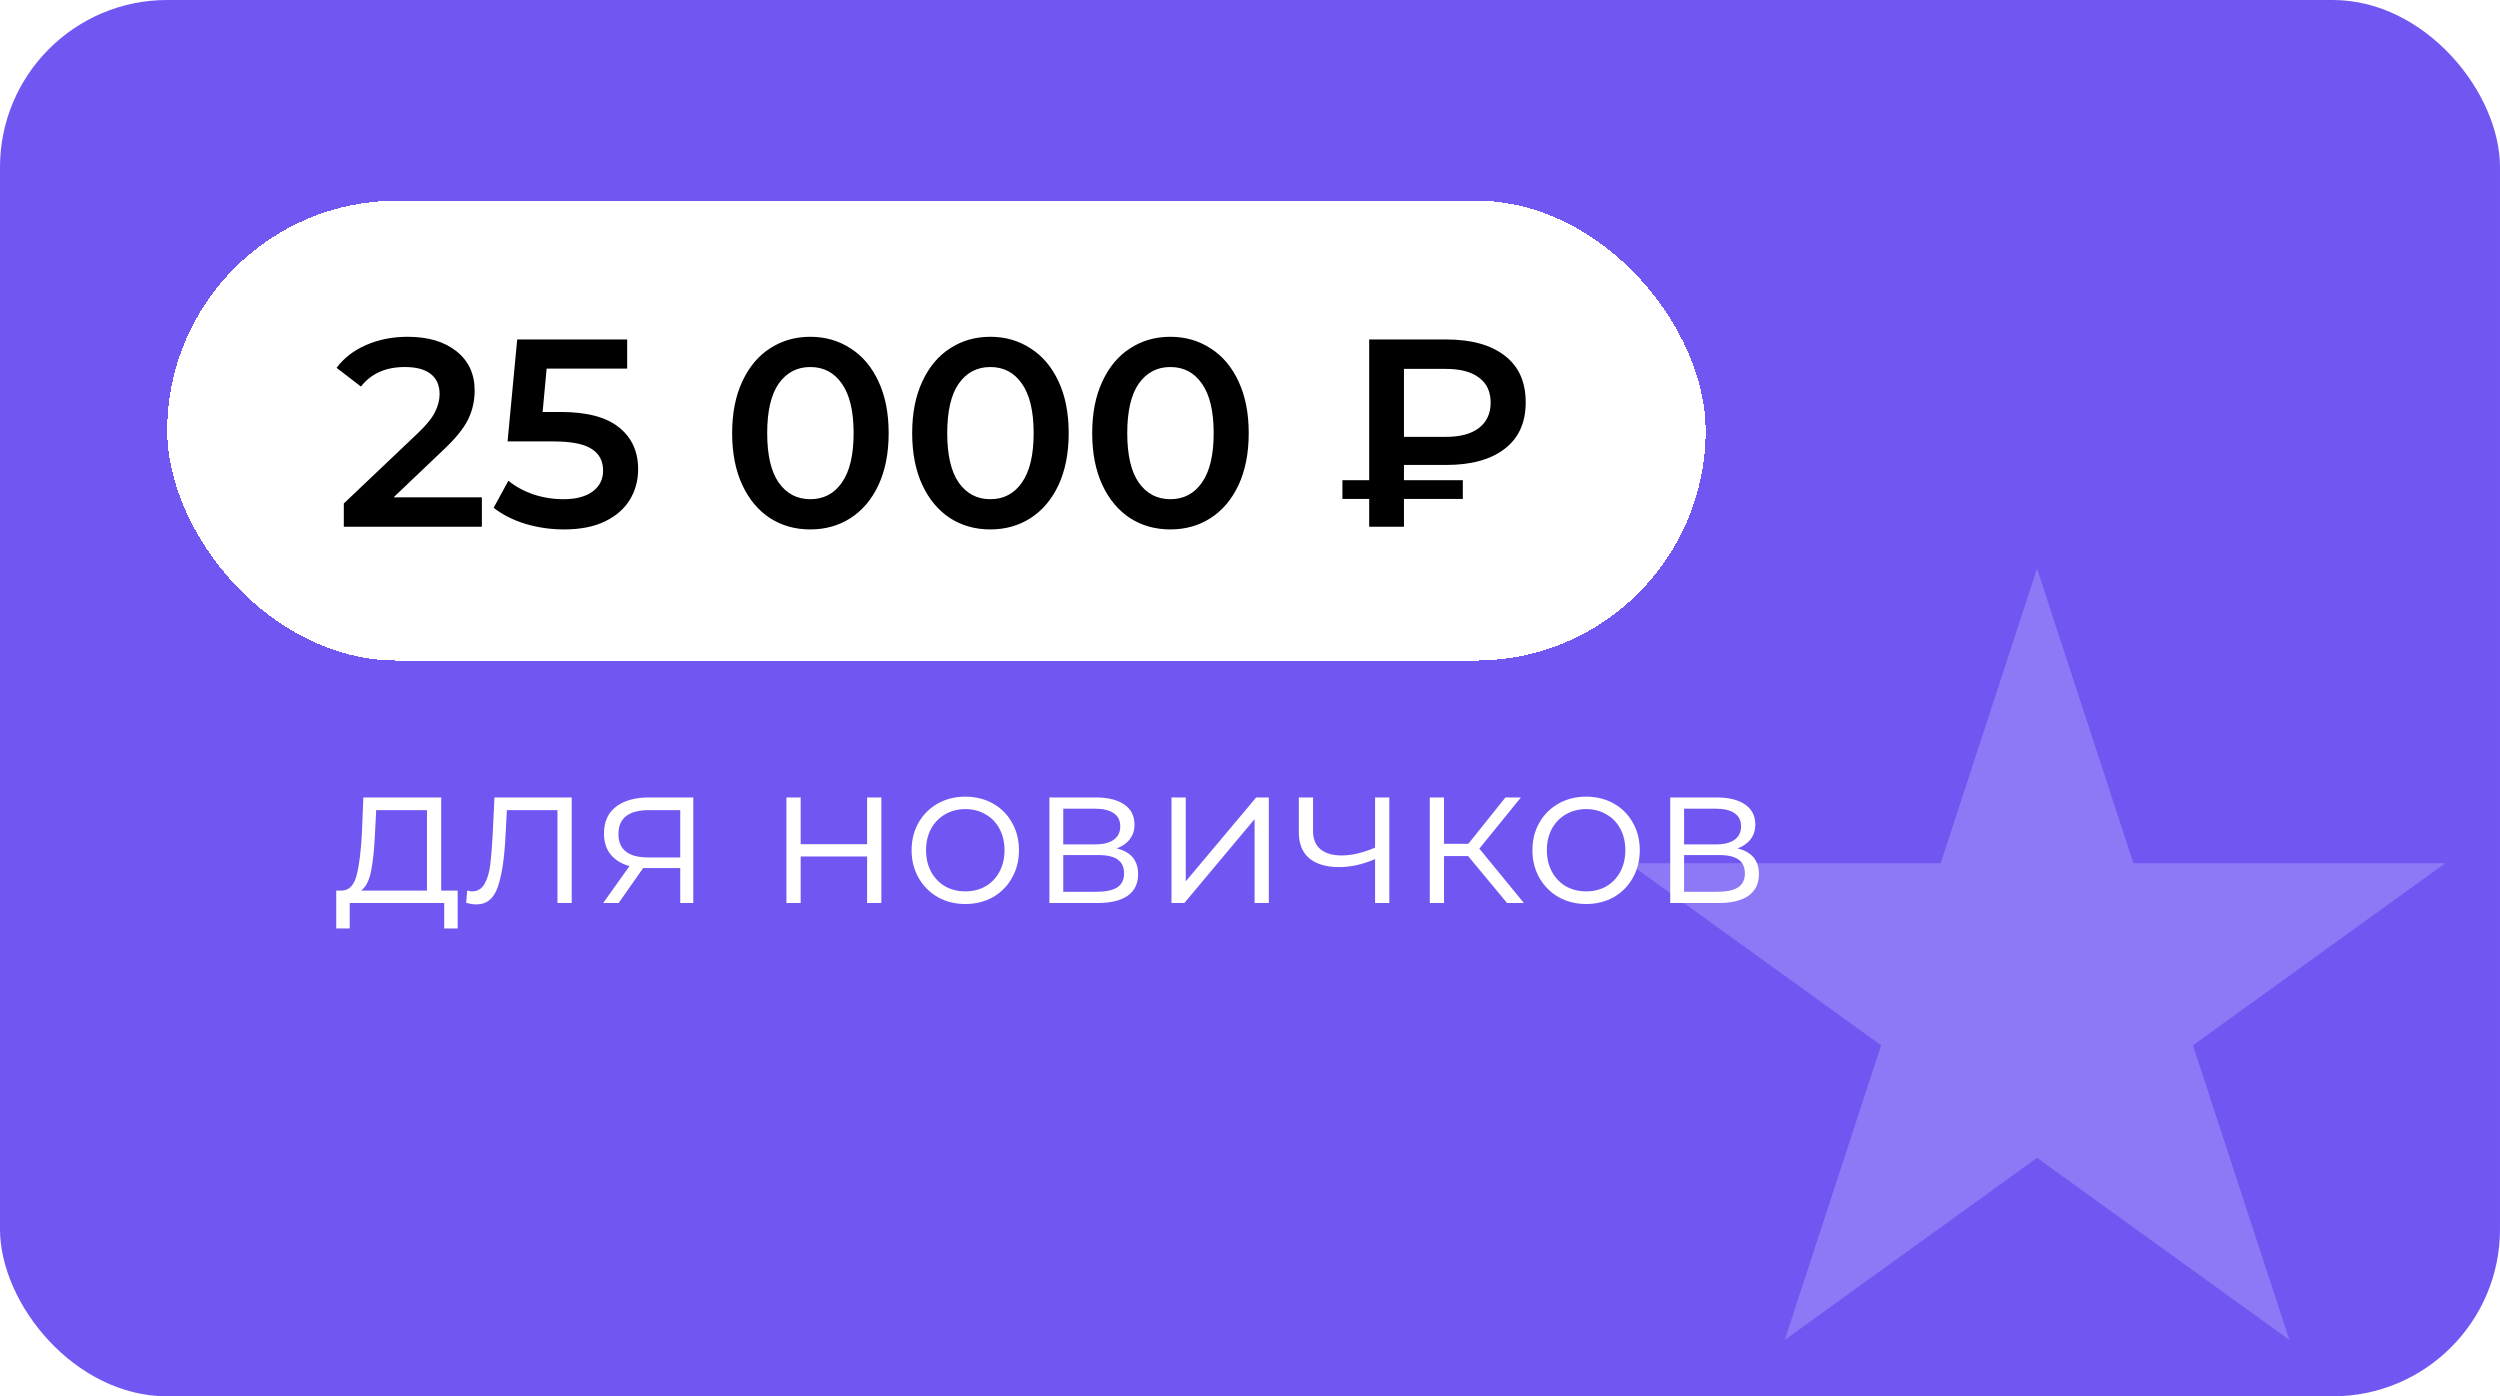 <?xml version="1.0" encoding="UTF-8"?> <svg xmlns="http://www.w3.org/2000/svg" width="299" height="167" viewBox="0 0 299 167" fill="none"> <g clip-path="url(#clip0_4737_93078)"> <rect width="299" height="167" rx="20" fill="white"></rect> <rect width="299" height="167" rx="20" fill="#7156F2"></rect> <g filter="url(#filter0_d_4737_93078)"> <rect x="20" y="20" width="184" height="55" rx="27.5" fill="white" shape-rendering="crispEdges"></rect> <path d="M57.632 55.48V59H41.12V56.216L50.016 47.768C51.019 46.808 51.691 45.976 52.032 45.272C52.395 44.547 52.576 43.832 52.576 43.128C52.576 42.083 52.224 41.283 51.52 40.728C50.816 40.173 49.781 39.896 48.416 39.896C46.133 39.896 44.384 40.675 43.168 42.232L40.256 39.992C41.131 38.819 42.304 37.912 43.776 37.272C45.269 36.611 46.933 36.28 48.768 36.28C51.2 36.28 53.141 36.856 54.592 38.008C56.043 39.16 56.768 40.728 56.768 42.712C56.768 43.928 56.512 45.069 56 46.136C55.488 47.203 54.507 48.419 53.056 49.784L47.072 55.48H57.632ZM67.041 45.272C70.198 45.272 72.534 45.891 74.049 47.128C75.564 48.344 76.321 50.008 76.321 52.12C76.321 53.464 75.99 54.68 75.329 55.768C74.668 56.856 73.676 57.72 72.353 58.36C71.03 59 69.398 59.32 67.457 59.32C65.857 59.32 64.31 59.096 62.817 58.648C61.324 58.179 60.065 57.539 59.041 56.728L60.801 53.496C61.633 54.179 62.625 54.723 63.777 55.128C64.95 55.512 66.156 55.704 67.393 55.704C68.865 55.704 70.017 55.405 70.849 54.808C71.702 54.189 72.129 53.347 72.129 52.28C72.129 51.128 71.67 50.264 70.753 49.688C69.857 49.091 68.31 48.792 66.113 48.792H60.705L61.857 36.6H75.009V40.088H65.377L64.897 45.272H67.041ZM96.908 59.32C95.116 59.32 93.516 58.872 92.108 57.976C90.7 57.059 89.591 55.736 88.78 54.008C87.97 52.259 87.564 50.189 87.564 47.8C87.564 45.411 87.97 43.352 88.78 41.624C89.591 39.875 90.7 38.552 92.108 37.656C93.516 36.739 95.116 36.28 96.908 36.28C98.7 36.28 100.3 36.739 101.708 37.656C103.138 38.552 104.258 39.875 105.068 41.624C105.879 43.352 106.284 45.411 106.284 47.8C106.284 50.189 105.879 52.259 105.068 54.008C104.258 55.736 103.138 57.059 101.708 57.976C100.3 58.872 98.7 59.32 96.908 59.32ZM96.908 55.704C98.508 55.704 99.767 55.043 100.684 53.72C101.623 52.397 102.092 50.424 102.092 47.8C102.092 45.176 101.623 43.203 100.684 41.88C99.767 40.557 98.508 39.896 96.908 39.896C95.33 39.896 94.071 40.557 93.132 41.88C92.215 43.203 91.756 45.176 91.756 47.8C91.756 50.424 92.215 52.397 93.132 53.72C94.071 55.043 95.33 55.704 96.908 55.704ZM118.44 59.32C116.648 59.32 115.048 58.872 113.64 57.976C112.232 57.059 111.122 55.736 110.312 54.008C109.501 52.259 109.096 50.189 109.096 47.8C109.096 45.411 109.501 43.352 110.312 41.624C111.122 39.875 112.232 38.552 113.64 37.656C115.048 36.739 116.648 36.28 118.44 36.28C120.232 36.28 121.832 36.739 123.24 37.656C124.669 38.552 125.789 39.875 126.6 41.624C127.41 43.352 127.816 45.411 127.816 47.8C127.816 50.189 127.41 52.259 126.6 54.008C125.789 55.736 124.669 57.059 123.24 57.976C121.832 58.872 120.232 59.32 118.44 59.32ZM118.44 55.704C120.04 55.704 121.298 55.043 122.216 53.72C123.154 52.397 123.624 50.424 123.624 47.8C123.624 45.176 123.154 43.203 122.216 41.88C121.298 40.557 120.04 39.896 118.44 39.896C116.861 39.896 115.602 40.557 114.664 41.88C113.746 43.203 113.288 45.176 113.288 47.8C113.288 50.424 113.746 52.397 114.664 53.72C115.602 55.043 116.861 55.704 118.44 55.704ZM139.971 59.32C138.179 59.32 136.579 58.872 135.171 57.976C133.763 57.059 132.653 55.736 131.843 54.008C131.032 52.259 130.627 50.189 130.627 47.8C130.627 45.411 131.032 43.352 131.843 41.624C132.653 39.875 133.763 38.552 135.171 37.656C136.579 36.739 138.179 36.28 139.971 36.28C141.763 36.28 143.363 36.739 144.771 37.656C146.2 38.552 147.32 39.875 148.131 41.624C148.941 43.352 149.347 45.411 149.347 47.8C149.347 50.189 148.941 52.259 148.131 54.008C147.32 55.736 146.2 57.059 144.771 57.976C143.363 58.872 141.763 59.32 139.971 59.32ZM139.971 55.704C141.571 55.704 142.829 55.043 143.747 53.72C144.685 52.397 145.155 50.424 145.155 47.8C145.155 45.176 144.685 43.203 143.747 41.88C142.829 40.557 141.571 39.896 139.971 39.896C138.392 39.896 137.133 40.557 136.195 41.88C135.277 43.203 134.819 45.176 134.819 47.8C134.819 50.424 135.277 52.397 136.195 53.72C137.133 55.043 138.392 55.704 139.971 55.704ZM167.914 51.608V53.432H174.954V55.672H167.914V59H163.754V55.672H160.554V53.432H163.754V36.6H172.97C175.956 36.6 178.282 37.24 179.946 38.52C181.631 39.8 182.474 41.667 182.474 44.12C182.474 46.552 181.631 48.408 179.946 49.688C178.282 50.968 175.956 51.608 172.97 51.608H167.914ZM178.282 44.152C178.282 42.851 177.823 41.859 176.906 41.176C175.988 40.472 174.666 40.12 172.938 40.12H167.914V48.248H172.938C174.644 48.248 175.956 47.896 176.874 47.192C177.812 46.467 178.282 45.453 178.282 44.152Z" fill="black"></path> </g> <path d="M54.736 106.512V111.048H53.128V108H41.824V111.048H40.216V106.512H40.936C41.784 106.464 42.36 105.84 42.664 104.64C42.968 103.44 43.176 101.76 43.288 99.6L43.456 95.376H52.768V106.512H54.736ZM44.848 99.696C44.768 101.488 44.616 102.968 44.392 104.136C44.168 105.288 43.768 106.08 43.192 106.512H51.064V96.888H44.992L44.848 99.696ZM68.377 95.376V108H66.673V96.888H60.625L60.457 100.008C60.329 102.632 60.025 104.648 59.545 106.056C59.065 107.464 58.209 108.168 56.977 108.168C56.641 108.168 56.233 108.104 55.753 107.976L55.873 106.512C56.161 106.576 56.361 106.608 56.473 106.608C57.129 106.608 57.625 106.304 57.961 105.696C58.297 105.088 58.521 104.336 58.633 103.44C58.745 102.544 58.841 101.36 58.921 99.888L59.137 95.376H68.377ZM82.917 95.376V108H81.357V103.824H77.397H76.917L73.989 108H72.141L75.285 103.584C74.309 103.312 73.557 102.848 73.029 102.192C72.501 101.536 72.237 100.704 72.237 99.696C72.237 98.288 72.717 97.216 73.677 96.48C74.637 95.744 75.949 95.376 77.613 95.376H82.917ZM73.965 99.744C73.965 101.616 75.157 102.552 77.541 102.552H81.357V96.888H77.661C75.197 96.888 73.965 97.84 73.965 99.744ZM94.057 95.376H95.761V100.968H103.705V95.376H105.409V108H103.705V102.432H95.761V108H94.057V95.376ZM115.46 108.12C114.244 108.12 113.148 107.848 112.172 107.304C111.196 106.744 110.428 105.976 109.868 105C109.308 104.024 109.028 102.92 109.028 101.688C109.028 100.456 109.308 99.352 109.868 98.376C110.428 97.4 111.196 96.64 112.172 96.096C113.148 95.552 114.244 95.28 115.46 95.28C116.676 95.28 117.772 95.552 118.748 96.096C119.724 96.64 120.484 97.4 121.028 98.376C121.588 99.352 121.868 100.456 121.868 101.688C121.868 102.92 121.588 104.024 121.028 105C120.484 105.976 119.724 106.744 118.748 107.304C117.772 107.848 116.676 108.12 115.46 108.12ZM115.46 106.608C116.356 106.608 117.156 106.408 117.86 106.008C118.58 105.592 119.14 105.008 119.54 104.256C119.94 103.504 120.14 102.648 120.14 101.688C120.14 100.728 119.94 99.872 119.54 99.12C119.14 98.368 118.58 97.792 117.86 97.392C117.156 96.976 116.356 96.768 115.46 96.768C114.564 96.768 113.756 96.976 113.036 97.392C112.332 97.792 111.772 98.368 111.356 99.12C110.956 99.872 110.756 100.728 110.756 101.688C110.756 102.648 110.956 103.504 111.356 104.256C111.772 105.008 112.332 105.592 113.036 106.008C113.756 106.408 114.564 106.608 115.46 106.608ZM133.55 101.472C135.262 101.872 136.118 102.904 136.118 104.568C136.118 105.672 135.71 106.52 134.894 107.112C134.078 107.704 132.862 108 131.246 108H125.51V95.376H131.078C132.518 95.376 133.646 95.656 134.462 96.216C135.278 96.776 135.686 97.576 135.686 98.616C135.686 99.304 135.494 99.896 135.11 100.392C134.742 100.872 134.222 101.232 133.55 101.472ZM127.166 100.992H130.958C131.934 100.992 132.678 100.808 133.19 100.44C133.718 100.072 133.982 99.536 133.982 98.832C133.982 98.128 133.718 97.6 133.19 97.248C132.678 96.896 131.934 96.72 130.958 96.72H127.166V100.992ZM131.174 106.656C132.262 106.656 133.078 106.48 133.622 106.128C134.166 105.776 134.438 105.224 134.438 104.472C134.438 103.72 134.19 103.168 133.694 102.816C133.198 102.448 132.414 102.264 131.342 102.264H127.166V106.656H131.174ZM140.112 95.376H141.816V105.408L150.24 95.376H151.752V108H150.048V97.968L141.648 108H140.112V95.376ZM166.163 95.376V108H164.459V102.744C163.003 103.384 161.571 103.704 160.163 103.704C158.643 103.704 157.459 103.36 156.611 102.672C155.763 101.968 155.339 100.92 155.339 99.528V95.376H157.043V99.432C157.043 100.376 157.347 101.096 157.955 101.592C158.563 102.072 159.403 102.312 160.475 102.312C161.659 102.312 162.987 102 164.459 101.376V95.376H166.163ZM175.586 102.384H172.706V108H171.002V95.376H172.706V100.92H175.61L180.05 95.376H181.898L176.93 101.496L182.258 108H180.242L175.586 102.384ZM189.71 108.12C188.494 108.12 187.398 107.848 186.422 107.304C185.446 106.744 184.678 105.976 184.118 105C183.558 104.024 183.278 102.92 183.278 101.688C183.278 100.456 183.558 99.352 184.118 98.376C184.678 97.4 185.446 96.64 186.422 96.096C187.398 95.552 188.494 95.28 189.71 95.28C190.926 95.28 192.022 95.552 192.998 96.096C193.974 96.64 194.734 97.4 195.278 98.376C195.838 99.352 196.118 100.456 196.118 101.688C196.118 102.92 195.838 104.024 195.278 105C194.734 105.976 193.974 106.744 192.998 107.304C192.022 107.848 190.926 108.12 189.71 108.12ZM189.71 106.608C190.606 106.608 191.406 106.408 192.11 106.008C192.83 105.592 193.39 105.008 193.79 104.256C194.19 103.504 194.39 102.648 194.39 101.688C194.39 100.728 194.19 99.872 193.79 99.12C193.39 98.368 192.83 97.792 192.11 97.392C191.406 96.976 190.606 96.768 189.71 96.768C188.814 96.768 188.006 96.976 187.286 97.392C186.582 97.792 186.022 98.368 185.606 99.12C185.206 99.872 185.006 100.728 185.006 101.688C185.006 102.648 185.206 103.504 185.606 104.256C186.022 105.008 186.582 105.592 187.286 106.008C188.006 106.408 188.814 106.608 189.71 106.608ZM207.8 101.472C209.512 101.872 210.368 102.904 210.368 104.568C210.368 105.672 209.96 106.52 209.144 107.112C208.328 107.704 207.112 108 205.496 108H199.76V95.376H205.328C206.768 95.376 207.896 95.656 208.712 96.216C209.528 96.776 209.936 97.576 209.936 98.616C209.936 99.304 209.744 99.896 209.36 100.392C208.992 100.872 208.472 101.232 207.8 101.472ZM201.416 100.992H205.208C206.184 100.992 206.928 100.808 207.44 100.44C207.968 100.072 208.232 99.536 208.232 98.832C208.232 98.128 207.968 97.6 207.44 97.248C206.928 96.896 206.184 96.72 205.208 96.72H201.416V100.992ZM205.424 106.656C206.512 106.656 207.328 106.48 207.872 106.128C208.416 105.776 208.688 105.224 208.688 104.472C208.688 103.72 208.44 103.168 207.944 102.816C207.448 102.448 206.664 102.264 205.592 102.264H201.416V106.656H205.424Z" fill="white"></path> <path opacity="0.2" d="M243.63 68L255.157 103.24L292.46 103.24L262.281 125.02L273.808 160.26L243.63 138.48L213.451 160.26L224.978 125.02L194.799 103.24L232.102 103.24L243.63 68Z" fill="white"></path> </g> <defs> <filter id="filter0_d_4737_93078" x="16" y="20" width="192" height="63" filterUnits="userSpaceOnUse" color-interpolation-filters="sRGB"> <feFlood flood-opacity="0" result="BackgroundImageFix"></feFlood> <feColorMatrix in="SourceAlpha" type="matrix" values="0 0 0 0 0 0 0 0 0 0 0 0 0 0 0 0 0 0 127 0" result="hardAlpha"></feColorMatrix> <feOffset dy="4"></feOffset> <feGaussianBlur stdDeviation="2"></feGaussianBlur> <feComposite in2="hardAlpha" operator="out"></feComposite> <feColorMatrix type="matrix" values="0 0 0 0 0 0 0 0 0 0 0 0 0 0 0 0 0 0 0.25 0"></feColorMatrix> <feBlend mode="normal" in2="BackgroundImageFix" result="effect1_dropShadow_4737_93078"></feBlend> <feBlend mode="normal" in="SourceGraphic" in2="effect1_dropShadow_4737_93078" result="shape"></feBlend> </filter> <clipPath id="clip0_4737_93078"> <rect width="299" height="167" rx="20" fill="white"></rect> </clipPath> </defs> </svg> 